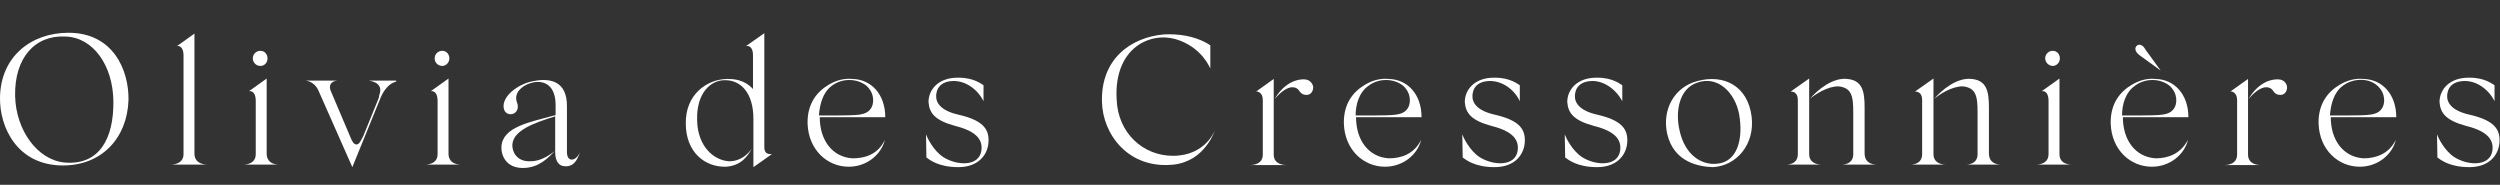 <?xml version="1.0" encoding="utf-8"?>
<!-- Generator: Adobe Illustrator 25.2.0, SVG Export Plug-In . SVG Version: 6.00 Build 0)  -->
<svg version="1.1" id="Calque_1" xmlns="http://www.w3.org/2000/svg" xmlns:xlink="http://www.w3.org/1999/xlink" x="0px" y="0px"
	 viewBox="0 0 595.3 44" style="enable-background:new 0 0 595.3 44;" xml:space="preserve">
<rect x="0" y="0" width="595.3" height="44" fill="#333333" stroke="none"/>
<style type="text/css">
	.st0{enable-background:new    ;}
	.st1{fill:#FFFFFF;}
</style>
<g class="st0">
	<path class="st1" d="M30.6,23.8c-0.3,9.1-6.4,15.6-15.6,15.6c-10.9,0-15.1-9.1-15-16.1C0.1,13.5,7.4,7.8,16.3,7.8
		C26.9,7.8,30.7,16.6,30.6,23.8z M15.6,8.7c-7.2-0.4-12.2,5-12,14.2C3.8,31,8.9,38.1,15.4,38.7c8.4,0.7,11.7-5.9,11.6-14.6
		C26.9,15.6,22.2,8.9,15.6,8.7z"/>
</g>
<g class="st0">
	<path class="st1" d="M49.5,39.2h-8.9c0.3,0,3.1,0,3.1-2.5V13.1c0-2.1-1.3-2.3-1.6-2.1l4.2-3v28.7C46.4,39.2,49.1,39.2,49.5,39.2z"
		/>
	<path class="st1" d="M66.5,39.2h-8.6c0.3,0,3,0,3-2.5V24c0-1.8-0.8-2.4-1.6-2.3l4.2-3v18C63.6,39.2,66.1,39.2,66.5,39.2z
		 M60.2,13.9c0-1,0.8-1.8,1.8-1.8c1,0,1.7,0.8,1.7,1.8S63,15.7,62,15.7C61,15.7,60.2,14.9,60.2,13.9z"/>
	<path class="st1" d="M94.4,19.4c0,0-1.4,0.3-2.4,1.6c-0.4,0.4-1,1.4-1.3,2.1l-6.8,16.7l-8.1-18.3c-1.1-2.3-3.1-2.3-3.1-2.3h7.6
		c0,0-2.3,0.1-1.6,2.3l4.8,11.3c0.4,1,0.8,1.6,1.4,1.6c0.7,0,1.1-1.1,1.6-2l3.7-9.1l0.1-0.6c0.7-1.8,0-3.1-2.4-3.5h6.4L94.4,19.4
		L94.4,19.4z"/>
	<path class="st1" d="M109.8,39.2h-8.6c0.3,0,3,0,3-2.5V24c0-1.8-0.8-2.4-1.6-2.3l4.2-3v18C106.9,39.2,109.4,39.2,109.8,39.2z
		 M103.5,13.9c0-1,0.8-1.8,1.8-1.8c1,0,1.7,0.8,1.7,1.8s-0.8,1.8-1.7,1.8C104.3,15.7,103.5,14.9,103.5,13.9z"/>
	<path class="st1" d="M138.1,36.3c-0.6,1.6-1.3,3.3-3.4,3.3c-1.8,0-2.5-1.4-2.5-3.5v-8.4c-5.1,1.6-9.9,3.3-10.2,6.7
		c-0.1,1.8,1.1,4,4,4c2.3,0.1,4.2-1,6.1-2.4c-1.6,1.6-3.8,4-7.6,4c-4,0-5.2-3-5.1-5.1c0.3-4.7,6.7-5.8,12.9-7.5v-2.4
		c0-4.4-2.4-5.9-5.2-5.4c-2.1,0.4-4.2,1.8-4.2,3.8c0,0.8,0.4,1.1,0.4,2c0,1.1-0.8,1.8-1.7,1.8c-0.7,0-1.7-0.4-1.7-2
		c0.1-2.8,4-5.4,7.2-5.9c4-0.8,7.9,0.1,7.9,5.9v11c0,2.5,2,2.1,2.8,0.6C138,36.5,138.1,36.3,138.1,36.3z"/>
	<path class="st1" d="M172.8,39.7c-5,0.1-9.5-3.5-9.5-10.3c-0.1-6.9,5-10.5,9.8-10.6c1.6,0,4.1,0.1,6.2,2.4v-8.1
		c0-2-1.1-2.3-1.7-2.1l4.4-3.1V35c0,2.1,1.6,1.6,1.8,1.7l-4.4,3.1V28.3c0-6.2-3-9.2-6.7-9.2c-3.4-0.1-6.9,3-6.7,9.5
		c0.1,6.4,4.1,9.6,7.6,9.8c2.8,0,4.5-1.7,5.4-3C178.1,37.1,176.5,39.5,172.8,39.7z"/>
	<path class="st1" d="M210.7,33.3c-0.8,3.4-4.2,6.4-8.6,6.4c-5.1,0-9.6-4-9.8-10.3c-0.1-4.8,2.3-7.6,5-9.2c1.8-1.1,3.8-1.6,5.7-1.4
		c4.5,0.1,7.8,3.7,7.8,9.1h-15.6c0,5.5,3,9.5,7.8,9.8C206.1,37.7,209.1,36.7,210.7,33.3z M195,27.5c2.3,0,7.4,0,8.6-0.1
		c1.4-0.1,3-0.3,3.8-1.6c0.7-1,1-3.5-1.1-5.4c-2.3-1.8-5.8-1.8-8.2,0C195.9,22,195.2,24.9,195,27.5z"/>
	<path class="st1" d="M226.7,19.3c-2,0.1-3.4,1.1-3.7,2.8c-0.3,1.4-0.1,4,5.2,5.2c5.7,1.3,7.2,3.3,7.2,6.1c0,3.3-2.3,6.4-7.2,6.4
		c-4.8,0-6.9-1.8-7.6-2.3l-0.1-5.5c0.3,0.8,1.7,3.8,4.1,5.4c3.3,2.1,8.6,2.3,9.1-1.6c0.3-2.4-1-4.5-6.2-5.8c-4.8-1.3-6.2-3-6.4-5.7
		c0-3,2.4-5.9,7.2-5.8c3.7,0,5.5,1.6,5.9,1.8v3.8C232.7,21.1,229.7,19.1,226.7,19.3z"/>
	<path class="st1" d="M279.3,37.1c7.8,0,10-6.1,10-6.1s-2.3,7.4-9.9,8.2c-10.6,1.1-16.8-7.1-17-14.9c-0.3-10.3,6.9-15.4,14.7-16.1
		c1.7-0.1,3.5,0,5.2,0.3c3.8,0.7,5.9,2.3,5.9,2.3v5.5c-0.3-0.6-2-4.5-6.9-6.5c-3.4-1.4-6.9-1.1-9.9,0.7c-3.7,2.3-5.9,6.9-5.5,13.2
		C266.2,31.7,272.2,37.1,279.3,37.1z"/>
	<path class="st1" d="M303.3,22.8v14c0,2.5,2.7,2.5,3,2.5h-8.6c0.3,0,3,0,3-2.5v-0.6V23.8c0-1.8-1.3-2.1-1.6-2l4.2-3V22V22.8z
		 M303.3,23.7L303.3,23.7L303.3,23.7z M312.7,20.8c0,0.7-0.4,1.8-1.6,1.8c-1.4,0-1.6-1-2.1-1.4c-0.7-0.6-2.5-1.1-5.5,2.4l0,0
		c2-3.4,4.7-4.8,7.2-4.7C312.2,19,312.7,20.3,312.7,20.8z"/>
	<path class="st1" d="M338.4,33.3c-0.8,3.4-4.2,6.4-8.6,6.4c-5.1,0-9.6-4-9.8-10.3c-0.1-4.8,2.3-7.6,5-9.2c1.8-1.1,3.8-1.6,5.7-1.4
		c4.5,0.1,7.8,3.7,7.8,9.1h-15.6c0,5.5,3,9.5,7.8,9.8C333.7,37.7,336.7,36.7,338.4,33.3z M322.8,27.5c2.3,0,7.4,0,8.6-0.1
		c1.4-0.1,3-0.3,3.8-1.6c0.7-1,1-3.5-1.1-5.4c-2.3-1.8-5.8-1.8-8.2,0C323.6,22,322.8,24.9,322.8,27.5z"/>
	<path class="st1" d="M354.4,19.3c-2,0.1-3.4,1.1-3.7,2.8c-0.3,1.4-0.1,4,5.2,5.2c5.7,1.3,7.2,3.3,7.2,6.1c0,3.3-2.3,6.4-7.2,6.4
		c-4.8,0-6.9-1.8-7.6-2.3l-0.1-5.5c0.3,0.8,1.7,3.8,4.1,5.4c3.3,2.1,8.6,2.3,9.1-1.6c0.3-2.4-1-4.5-6.2-5.8c-4.8-1.3-6.2-3-6.4-5.7
		c0-3,2.4-5.9,7.2-5.8c3.7,0,5.5,1.6,5.9,1.8v3.8C360.5,21.1,357.4,19.1,354.4,19.3z"/>
	<path class="st1" d="M378.8,19.3c-2,0.1-3.4,1.1-3.7,2.8c-0.3,1.4-0.1,4,5.2,5.2c5.7,1.3,7.2,3.3,7.2,6.1c0,3.3-2.3,6.4-7.2,6.4
		c-4.8,0-6.9-1.8-7.6-2.3l-0.1-5.5c0.3,0.8,1.7,3.8,4.1,5.4c3.3,2.1,8.6,2.3,9.1-1.6c0.3-2.4-1-4.5-6.2-5.8c-4.8-1.3-6.2-3-6.4-5.7
		c0-3,2.4-5.9,7.2-5.8c3.7,0,5.5,1.6,5.9,1.8v3.8C384.7,21.1,381.7,19.1,378.8,19.3z"/>
	<path class="st1" d="M397,31.9c-1.3-5.8,1.7-11.2,7.2-12.6c6.2-1.7,12,1.1,12.9,8.5c0.8,6.7-3.7,11.7-9.2,12
		C404.8,39.7,398.6,38.8,397,31.9z M404.1,19.7c-4.2,1.4-5.2,6.7-4.2,11.2c1.3,6.2,5.4,8.4,8.8,8.1c5-0.3,6.5-5.9,5.4-11.9
		C413.1,22,409,17.9,404.1,19.7z"/>
	<path class="st1" d="M433.8,39.2h-8.5c0.3,0,2.8,0,2.8-2.5V23.8c0-2-1.4-2-1.7-2l4.4-3.1v18C430.8,39.2,433.5,39.2,433.8,39.2z
		 M447,39.2h-8.5c0.3,0,2.8,0,2.8-2.5v-8.6c0-4.1,0.1-6.7-2.7-7.4c-2.1-0.6-5.4,1-7.6,2.8c1.8-2.1,5.4-5.1,8.9-4.7
		c4.4,0.4,4.1,4.4,4.1,8.6v9.1C444,39.2,446.5,39.2,447,39.2z"/>
	<path class="st1" d="M463.4,39.2h-8.5c0.3,0,2.8,0,2.8-2.5V23.8c0-2-1.4-2-1.7-2l4.4-3.1v18C460.4,39.2,463.1,39.2,463.4,39.2z
		 M476.6,39.2h-8.5c0.3,0,2.8,0,2.8-2.5v-8.6c0-4.1,0.1-6.7-2.7-7.4c-2.1-0.6-5.4,1-7.6,2.8c1.8-2.1,5.4-5.1,8.9-4.7
		c4.4,0.4,4.1,4.4,4.1,8.6v9.1C473.6,39.2,476.1,39.2,476.6,39.2z"/>
	<path class="st1" d="M493.4,39.2h-8.6c0.3,0,3,0,3-2.5V24c0-1.8-0.8-2.4-1.6-2.3l4.2-3v18C490.4,39.2,493,39.2,493.4,39.2z
		 M487,13.9c0-1,0.8-1.8,1.8-1.8c1,0,1.7,0.8,1.7,1.8s-0.8,1.8-1.7,1.8C487.9,15.7,487,14.9,487,13.9z"/>
	<path class="st1" d="M521,33.3c-0.8,3.4-4.2,6.4-8.6,6.4c-5.1,0-9.6-4-9.8-10.3c-0.1-4.8,2.3-7.6,5-9.2c1.8-1.1,3.8-1.6,5.7-1.4
		c4.5,0.1,7.8,3.7,7.8,9.1h-15.6c0,5.5,3,9.5,7.8,9.8C516.2,37.7,519.2,36.7,521,33.3z M505.3,27.5c2.3,0,7.4,0,8.6-0.1
		c1.4-0.1,3-0.3,3.8-1.6c0.7-1,1-3.5-1.1-5.4c-2.3-1.8-5.8-1.8-8.2,0C506.1,22,505.3,24.9,505.3,27.5z M509.4,13.1
		c-1-0.8-1.1-1.6-0.7-2.1c0.6-0.7,1.6-0.3,2.1,0.7l3.7,5.1L509.4,13.1z"/>
	<path class="st1" d="M535.3,22.8v14c0,2.5,2.7,2.5,3,2.5h-8.6c0.3,0,3,0,3-2.5v-0.6V23.8c0-1.8-1.3-2.1-1.6-2l4.2-3V22V22.8z
		 M535.3,23.7L535.3,23.7C535.4,23.7,535.3,23.7,535.3,23.7z M544.6,20.8c0,0.7-0.4,1.8-1.6,1.8c-1.4,0-1.6-1-2.1-1.4
		c-0.7-0.6-2.5-1.1-5.5,2.4l0,0c2-3.4,4.7-4.8,7.2-4.7C544.2,19,544.6,20.3,544.6,20.8z"/>
	<path class="st1" d="M570.5,33.3c-0.8,3.4-4.2,6.4-8.6,6.4c-5.1,0-9.6-4-9.8-10.3c-0.1-4.8,2.3-7.6,5-9.2c1.8-1.1,3.8-1.6,5.7-1.4
		c4.5,0.1,7.8,3.7,7.8,9.1H555c0,5.5,3,9.5,7.8,9.8C565.7,37.7,568.8,36.7,570.5,33.3z M554.8,27.5c2.1,0,7.4,0,8.6-0.1
		c1.4-0.1,3-0.3,3.8-1.6c0.7-1,1-3.5-1.1-5.4s-5.8-1.8-8.2,0C555.7,22,555,24.9,554.8,27.5z"/>
	<path class="st1" d="M586.5,19.3c-2,0.1-3.4,1.1-3.7,2.8c-0.3,1.4-0.1,4,5.2,5.2c5.7,1.3,7.2,3.3,7.2,6.1c0,3.3-2.3,6.4-7.2,6.4
		c-4.8,0-6.9-1.8-7.6-2.3l-0.1-5.5c0.3,0.8,1.7,3.8,4.1,5.4c3.3,2.1,8.6,2.3,9.1-1.6c0.3-2.4-1-4.5-6.2-5.8c-4.8-1.3-6.2-3-6.4-5.7
		c0-3,2.4-5.9,7.2-5.8c3.7,0,5.5,1.6,5.9,1.8v3.8C592.5,21.1,589.5,19.1,586.5,19.3z"/>
</g>
</svg>
